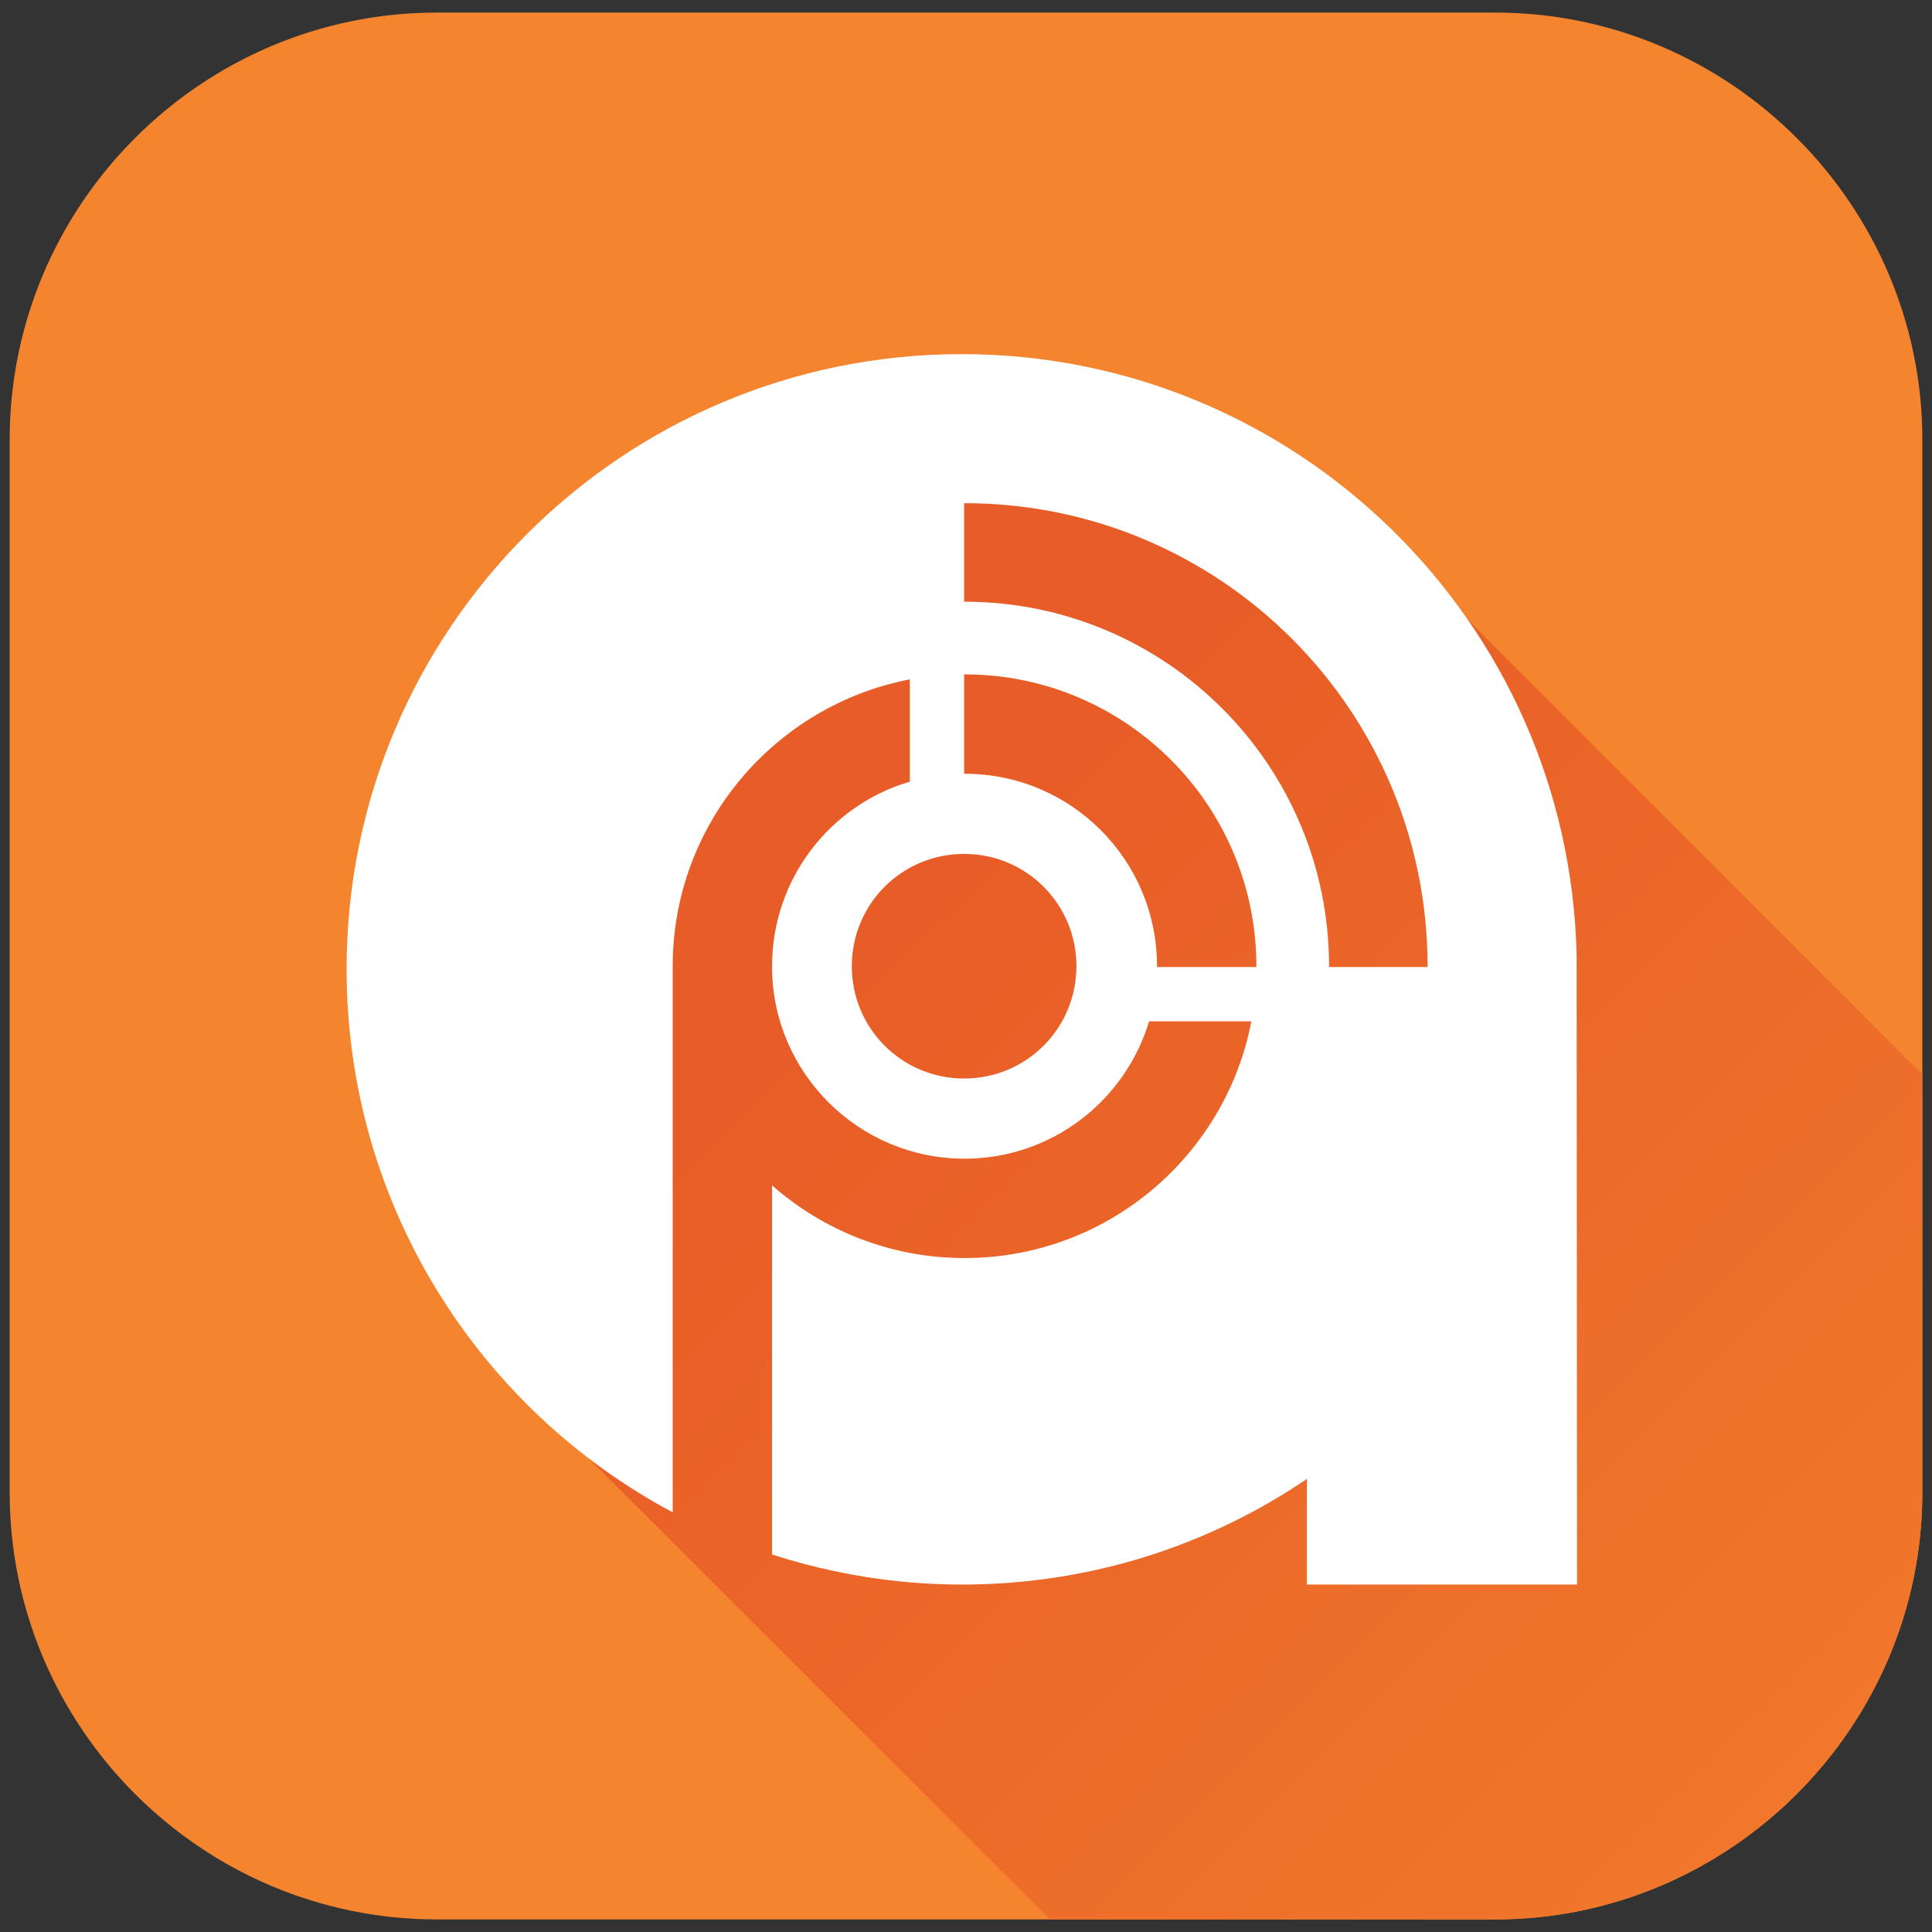 <?xml version="1.0" encoding="iso-8859-1"?>
<!-- Generator: Adobe Illustrator 26.1.0, SVG Export Plug-In . SVG Version: 6.00 Build 0)  -->
<svg version="1.1" xmlns="http://www.w3.org/2000/svg" xmlns:xlink="http://www.w3.org/1999/xlink" x="0px" y="0px"
	 viewBox="0 0 600 600" style="enable-background:new 0 0 600 600;" xml:space="preserve">
<rect x="0" y="0" width="600" height="600" fill="#333333" stroke="none"/>
<g id="podcastaddict">
	<g>
		<path style="fill:#F4842D;" d="M464.352,596.092H135.648C62.646,596.092,3,536.446,3,463.444V136.556
			C3,63.554,62.646,3.908,135.648,3.908h328.703C537.224,3.908,597,63.554,597,136.556v326.888
			C597,536.446,537.224,596.092,464.352,596.092z"/>
		<g>
			<g>
				<defs>
					<path id="SVGID_1_" d="M464.352,596.092H135.648C62.646,596.092,3,536.446,3,463.444V136.556
						C3,63.554,62.646,3.908,135.648,3.908h328.703C537.224,3.908,597,63.554,597,136.556v326.888
						C597,536.446,537.224,596.092,464.352,596.092z"/>
				</defs>
				<clipPath id="SVGID_00000172428785427051797740000001858702852947126462_">
					<use xlink:href="#SVGID_1_"  style="overflow:visible;"/>
				</clipPath>
				
					<linearGradient id="SVGID_00000125563652123346389010000016071096069697589399_" gradientUnits="userSpaceOnUse" x1="218.872" y1="380.443" x2="706.656" y2="-108.788" gradientTransform="matrix(1 0 0 -1 0 602)">
					<stop  offset="0.13" style="stop-color:#E85D27"/>
					<stop  offset="0.687" style="stop-color:#F0772B"/>
				</linearGradient>
				
					<polygon style="clip-path:url(#SVGID_00000172428785427051797740000001858702852947126462_);fill:url(#SVGID_00000125563652123346389010000016071096069697589399_);" points="
					508.827,778.792 168.713,438.807 137.204,301.75 277.633,129.424 435.436,172.084 775.42,512.198 				"/>
			</g>
		</g>
		<path style="fill:#FFFFFF;" d="M489.637,296.694c-2.334-103.473-86.876-186.719-190.998-186.719
			c-105.548,0-190.998,85.58-190.998,190.998c0,73.002,40.974,136.538,101.269,168.695v-57.961V302.269c0-0.778,0-1.426,0-2.204
			c0-44.216,31.768-81.041,73.65-89.081v31.768c-24.766,7.261-42.79,30.212-42.79,57.312c0,0.13,0,0.389,0,0.519l0,0v0.259
			c0.389,32.676,27.1,58.998,59.776,58.998c27.1,0,49.921-18.024,57.312-42.66h31.768c-8.039,41.882-44.864,73.521-89.081,73.521
			c-22.951,0-43.827-8.558-59.776-22.562v114.625c18.542,5.965,38.381,9.336,58.998,9.336c39.678,0,76.503-12.059,107.104-32.805
			V492.1h83.894L489.637,296.694L489.637,296.694z M299.417,334.945c-19.32,0-34.88-15.56-34.88-34.88s15.56-34.88,34.88-34.88
			s34.88,15.56,34.88,34.88S318.737,334.945,299.417,334.945z M390.183,300.324h-30.861c0-0.13,0-0.13,0-0.259
			c0-33.065-26.711-59.776-59.776-59.776h-0.13v-30.861h0.13c50.051,0,90.637,40.585,90.637,90.637
			C390.183,300.194,390.183,300.194,390.183,300.324z M443.346,300.324h-30.601c0-0.13,0-0.13,0-0.259
			c0-62.499-50.699-113.198-113.198-113.198h-0.13v-30.601h0.13c79.485,0,143.8,64.444,143.8,143.8
			C443.346,300.194,443.346,300.194,443.346,300.324z"/>
	</g>
</g>
<g id="Layer_1">
</g>
</svg>
